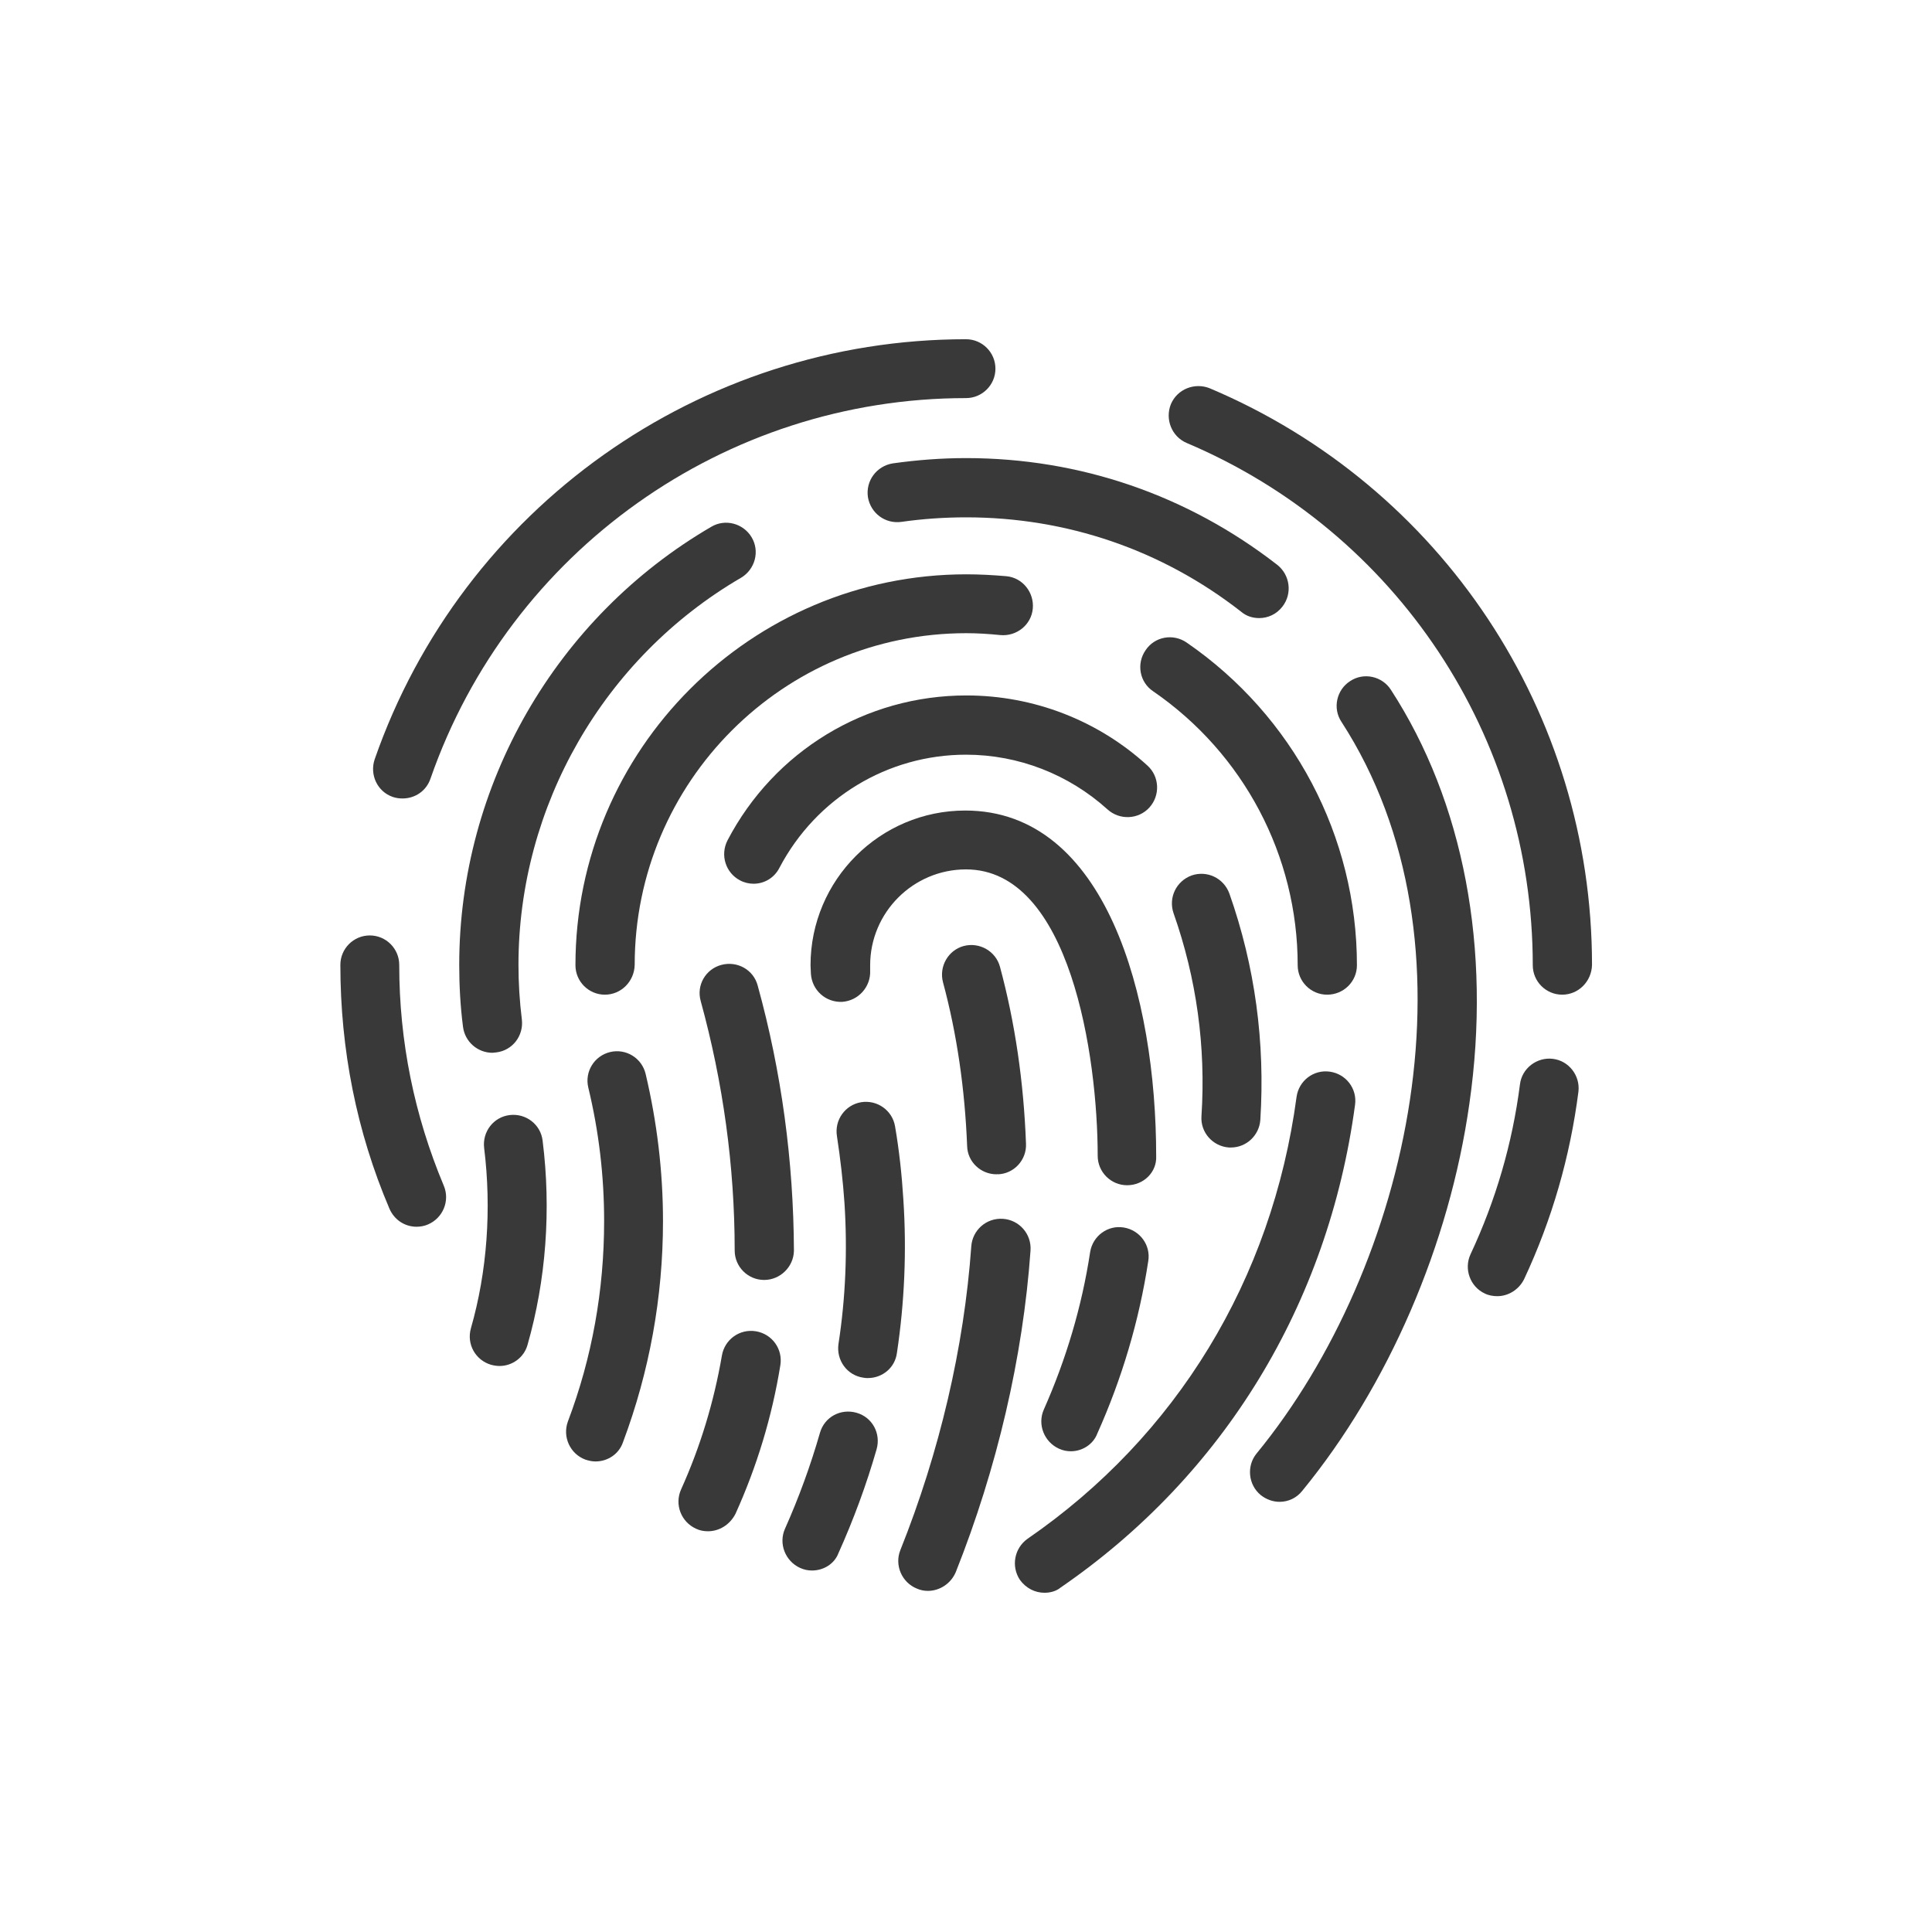 <?xml version="1.0" encoding="utf-8"?>
<!-- Generator: Adobe Illustrator 23.0.1, SVG Export Plug-In . SVG Version: 6.00 Build 0)  -->
<svg version="1.1" id="Layer" xmlns="http://www.w3.org/2000/svg" xmlns:xlink="http://www.w3.org/1999/xlink" x="0px" y="0px"
	 viewBox="0 0 512 512" style="enable-background:new 0 0 512 512;" xml:space="preserve">
<style type="text/css">
	.st0{fill:none;stroke:#393939;stroke-width:15;stroke-linejoin:round;stroke-miterlimit:10;}
	.st1{fill:none;stroke:#393939;stroke-width:15;stroke-linecap:round;stroke-linejoin:round;stroke-miterlimit:10;}
	.st2{fill:#393939;}
</style>
<g>
	<path class="st2" d="M110.4,325.1c-3.1,0-5.9-1.8-7.2-4.8c-8.7-20.4-13-42.2-13-64.6c0-4.3,3.5-7.8,7.8-7.8c4.3,0,7.8,3.5,7.8,7.8
		c0,20.3,4,39.9,11.8,58.5c1.7,4-0.2,8.6-4.2,10.3C112.5,324.9,111.4,325.1,110.4,325.1z"/>
	<path class="st2" d="M396.8,343.5c-1.1,0-2.3-0.2-3.3-0.7c-3.9-1.8-5.6-6.5-3.8-10.4c6.7-14.3,11.1-29.4,13.1-45
		c0.5-4.3,4.5-7.3,8.7-6.8c4.3,0.5,7.3,4.5,6.8,8.7c-2.2,17.2-7,33.9-14.4,49.7C402.5,341.8,399.7,343.5,396.8,343.5z"/>
	<path class="st2" d="M414,263.6c-4.3,0-7.8-3.5-7.8-7.8c0-60.5-36-114.8-91.7-138.4c-4-1.7-5.8-6.3-4.2-10.3
		c1.7-4,6.3-5.8,10.3-4.2c61.5,26,101.3,86,101.3,152.8C421.8,260.1,418.3,263.6,414,263.6z"/>
	<path class="st2" d="M106.7,211.6c-0.9,0-1.7-0.1-2.6-0.4c-4.1-1.4-6.2-5.9-4.8-10C122.5,134.6,185.5,89.9,256,89.9
		c4.3,0,7.8,3.5,7.8,7.8c0,4.3-3.5,7.8-7.8,7.8c-63.9,0-120.9,40.5-141.9,100.8C113,209.6,110,211.6,106.7,211.6z"/>
	<path class="st2" d="M130.5,279c-3.9,0-7.3-2.9-7.8-6.9c-0.7-5.4-1-10.9-1-16.4c0-47.6,25.6-92.1,66.8-116.1
		c3.7-2.2,8.5-0.9,10.7,2.8c2.2,3.7,0.9,8.5-2.8,10.7c-36.4,21.2-59,60.5-59,102.6c0,4.8,0.3,9.7,0.9,14.5c0.5,4.3-2.5,8.2-6.8,8.7
		C131.2,278.9,130.8,279,130.5,279z"/>
	<path class="st2" d="M333.7,163.8c-1.7,0-3.4-0.5-4.8-1.7c-21-16.4-46.2-25-72.9-25c-5.7,0-11.5,0.4-17.1,1.2
		c-4.3,0.6-8.2-2.3-8.9-6.6c-0.6-4.3,2.3-8.2,6.6-8.9c6.4-0.9,12.9-1.4,19.4-1.4c30.2,0,58.7,9.8,82.5,28.3c3.4,2.7,4,7.6,1.4,11
		C338.3,162.8,336,163.8,333.7,163.8z"/>
	<path class="st2" d="M339.1,398c-1.7,0-3.5-0.6-5-1.8c-3.3-2.7-3.8-7.7-1.1-11c40.7-49.6,60.2-135.7,22.5-193.9
		c-2.4-3.6-1.3-8.5,2.3-10.8c3.6-2.4,8.5-1.3,10.8,2.3c19.3,29.7,26.7,68.7,20.8,109.7c-5.3,37.4-21.5,74.8-44.3,102.6
		C343.6,397,341.4,398,339.1,398z"/>
	<path class="st2" d="M264.1,311.2c-4.2,0-7.7-3.3-7.8-7.5c-0.6-15.1-2.7-29.7-6.4-43.4c-1.1-4.2,1.4-8.5,5.5-9.6
		c4.2-1.1,8.5,1.4,9.6,5.5c4,14.8,6.3,30.6,6.9,46.9c0.2,4.3-3.2,8-7.5,8.1C264.3,311.1,264.2,311.2,264.1,311.2z"/>
	<path class="st2" d="M245.9,421.6c-1,0-2-0.2-2.9-0.6c-4-1.6-6-6.2-4.4-10.2c10.4-26,16.9-53.8,18.8-80.5c0.3-4.3,4-7.6,8.4-7.3
		c4.3,0.3,7.6,4,7.3,8.4c-2,28.3-8.9,57.8-19.8,85.2C252,419.7,249,421.6,245.9,421.6z"/>
	<path class="st2" d="M132.4,362c-0.7,0-1.4-0.1-2.2-0.3c-4.2-1.2-6.6-5.5-5.4-9.7c4.3-15,5.5-31.6,3.5-47.8
		c-0.5-4.3,2.5-8.2,6.8-8.7c4.3-0.5,8.2,2.5,8.7,6.8c2.3,18.3,0.9,37-4,54.1C138.9,359.7,135.8,362,132.4,362z"/>
	<path class="st2" d="M351.7,263.6c-4.3,0-7.8-3.5-7.8-7.8c0-29-14.3-56.1-38.3-72.6c-3.6-2.4-4.5-7.3-2-10.9
		c2.4-3.6,7.3-4.5,10.9-2c28.2,19.4,45.1,51.3,45.1,85.5C359.6,260.1,356.1,263.6,351.7,263.6z"/>
	<path class="st2" d="M160.3,263.6c-4.3,0-7.8-3.5-7.8-7.8c0-57.1,46.5-103.6,103.6-103.6c3.5,0,7.1,0.2,10.6,0.5
		c4.3,0.4,7.4,4.3,7,8.6c-0.4,4.3-4.3,7.4-8.6,7c-3-0.3-6-0.5-9-0.5c-48.5,0-87.9,39.4-87.9,87.9
		C168.1,260.1,164.6,263.6,160.3,263.6z"/>
	<path class="st2" d="M157.8,387.3c-0.9,0-1.8-0.2-2.7-0.5c-4-1.5-6.1-6-4.6-10.1c6.4-16.9,9.6-34.8,9.6-53.1
		c0-12-1.4-23.8-4.2-35.4c-1-4.2,1.6-8.4,5.8-9.4c4.2-1,8.4,1.6,9.4,5.8c3,12.7,4.6,25.8,4.6,39c0,20.2-3.6,39.9-10.6,58.6
		C164,385.4,161,387.3,157.8,387.3z"/>
	<path class="st2" d="M276.8,422.1c-2.5,0-4.9-1.2-6.5-3.4c-2.4-3.6-1.5-8.4,2-10.9c39.5-27.2,64.8-68.7,71.3-117.1
		c0.6-4.3,4.5-7.3,8.8-6.7c4.3,0.6,7.3,4.5,6.7,8.8c-7.1,52.8-34.8,98.2-78,127.9C279.9,421.7,278.3,422.1,276.8,422.1z"/>
	<path class="st2" d="M199.7,234.2c-1.2,0-2.5-0.3-3.6-0.9c-3.8-2-5.3-6.7-3.3-10.6c12.4-23.7,36.6-38.4,63.3-38.4
		c17.8,0,34.9,6.6,48,18.6c3.2,2.9,3.4,7.9,0.5,11.1c-2.9,3.2-7.9,3.4-11.1,0.5c-10.3-9.3-23.6-14.5-37.5-14.5
		c-20.8,0-39.7,11.5-49.4,29.9C205.2,232.7,202.5,234.2,199.7,234.2z"/>
	<path class="st2" d="M202.5,339.2c-4.3,0-7.8-3.5-7.8-7.8c0-22.4-3.1-44.6-9-66.1c-1.2-4.2,1.3-8.5,5.5-9.6
		c4.2-1.1,8.5,1.3,9.6,5.5c6.3,22.8,9.5,46.5,9.6,70.3C210.3,335.7,206.8,339.2,202.5,339.2C202.5,339.2,202.5,339.2,202.5,339.2z"
		/>
	<path class="st2" d="M187.6,405.8c-1.1,0-2.2-0.2-3.2-0.7c-3.9-1.8-5.7-6.4-3.9-10.4c5.1-11.3,8.7-23.2,10.8-35.4
		c0.7-4.3,4.7-7.2,9-6.5c4.3,0.7,7.2,4.7,6.5,9c-2.2,13.6-6.2,26.8-11.9,39.4C193.4,404.1,190.6,405.8,187.6,405.8z"/>
	<path class="st2" d="M326.2,304.1c-0.2,0-0.3,0-0.5,0c-4.3-0.3-7.6-4-7.3-8.3c1.2-18.4-1.3-36.5-7.4-53.8c-1.4-4.1,0.7-8.5,4.8-10
		c4.1-1.4,8.5,0.7,10,4.8c6.8,19.3,9.5,39.4,8.2,60C333.7,300.9,330.3,304.1,326.2,304.1z"/>
	<path class="st2" d="M215.2,416.2c-1.1,0-2.1-0.2-3.2-0.7c-3.9-1.8-5.7-6.4-4-10.3c3.7-8.3,6.8-16.8,9.3-25.5
		c1.2-4.2,5.5-6.5,9.7-5.3c4.2,1.2,6.5,5.5,5.3,9.7c-2.7,9.4-6.1,18.6-10.1,27.5C221.1,414.5,218.2,416.2,215.2,416.2z"/>
	<path class="st2" d="M230,365.2c-0.4,0-0.8,0-1.2-0.1c-4.3-0.6-7.2-4.6-6.6-8.9c1.9-12.3,2.4-24.8,1.6-37.3
		c-0.4-5.9-1.1-11.9-2-17.8c-0.7-4.3,2.2-8.3,6.4-9c4.3-0.7,8.3,2.2,9,6.4c1.1,6.4,1.8,12.9,2.2,19.4c0.9,13.6,0.3,27.3-1.7,40.6
		C237.2,362.5,233.8,365.2,230,365.2z"/>
	<path class="st2" d="M298.7,314.1c-4.3,0-7.8-3.5-7.8-7.8c0-26.3-7.3-75.9-34.9-75.9c-14,0-25.4,11.4-25.4,25.4c0,0.5,0,0.9,0,1.4
		c0.2,4.3-3.1,8-7.4,8.3c-4.4,0.2-8-3.1-8.3-7.4c0-0.8-0.1-1.5-0.1-2.3c0-22.6,18.4-41,41-41c37.3,0,50.6,49.3,50.6,91.6
		C306.6,310.6,303.1,314.1,298.7,314.1z"/>
	<path class="st2" d="M283.8,384.6c-1.1,0-2.1-0.2-3.2-0.7c-3.9-1.8-5.7-6.4-4-10.3c5.9-13.3,10.1-27.3,12.3-41.8
		c0.7-4.3,4.7-7.2,8.9-6.5c4.3,0.7,7.2,4.7,6.5,8.9c-2.4,15.8-7,31.2-13.5,45.7C289.7,382.8,286.8,384.6,283.8,384.6z"/>
</g>
</svg>
